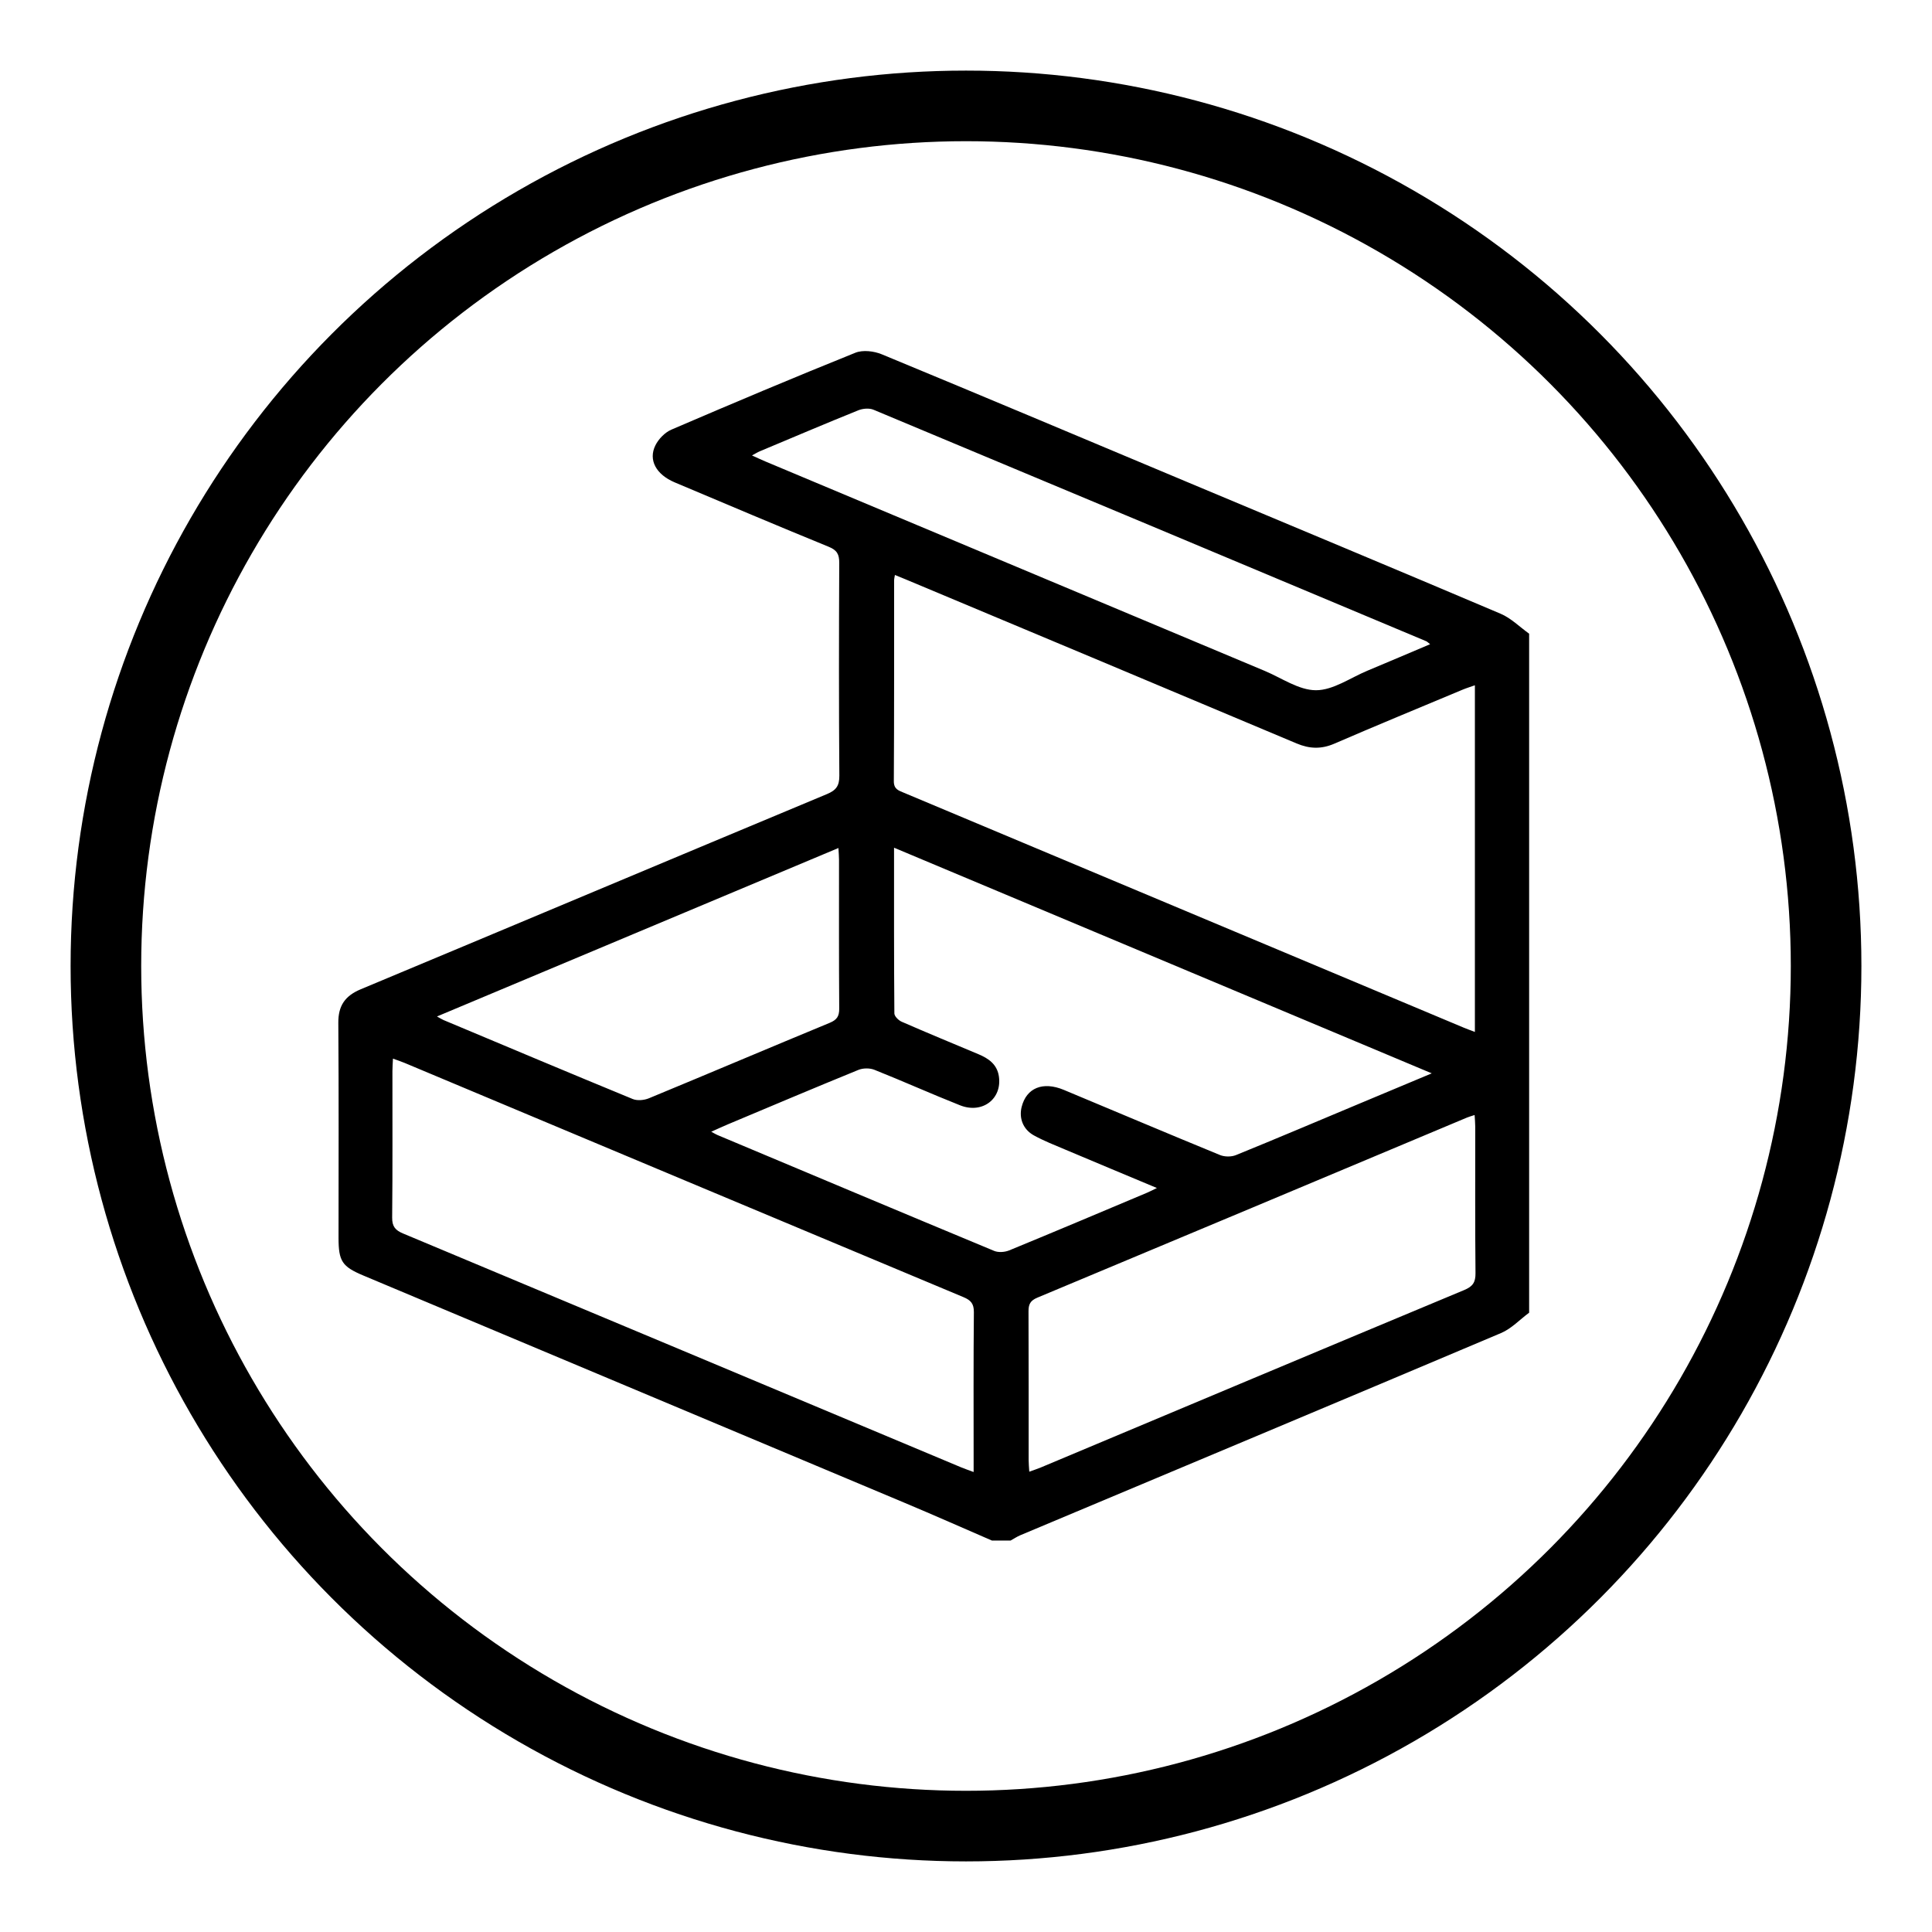 <?xml version="1.0" encoding="UTF-8"?><svg id="a" xmlns="http://www.w3.org/2000/svg" xmlns:xlink="http://www.w3.org/1999/xlink" viewBox="0 0 957.78 957.78"><defs><style>.d,.e{fill:none;}.e{stroke:#000;stroke-miterlimit:10;stroke-width:70px;}.f{clip-path:url(#b);}</style><clipPath id="b"><circle class="d" cx="478.89" cy="478.89" r="443.89"/></clipPath></defs><g class="f"><circle class="e" cx="478.89" cy="478.89" r="443.89"/><g id="c"><path d="M491.76,763.73c-14.34-6.21-28.63-12.55-43.04-18.6-89.51-37.63-179.05-75.2-268.58-112.79-10.56-4.43-12.31-7.1-12.31-18.69,0-35.54,.15-71.08-.11-106.61-.06-8.53,3.4-13.39,11.15-16.63,77.05-32.18,154.01-64.58,231.08-96.74,4.56-1.9,6.18-4.08,6.15-9.15-.26-35.15-.21-70.31-.05-105.46,.02-4.22-1.07-6.31-5.21-7.99-25.53-10.43-50.92-21.2-76.33-31.92-9.22-3.89-13.24-11.1-9.58-18.41,1.58-3.16,4.71-6.37,7.92-7.75,30.26-13.01,60.62-25.81,91.17-38.11,3.72-1.5,9.25-.84,13.13,.77,50.62,20.93,101.09,42.22,151.6,63.4,51.75,21.7,103.55,43.28,155.2,65.22,5.17,2.2,9.43,6.54,14.11,9.88v336.61c-4.62,3.42-8.79,7.93-13.94,10.1-79.36,33.58-158.86,66.85-238.31,100.23-1.68,.71-3.22,1.76-4.83,2.64h-9.22Zm239.4-424c-2.26,.8-4.23,1.4-6.12,2.19-21.2,8.87-42.46,17.63-63.55,26.75-6.47,2.79-12.27,2.6-18.71-.11-64.6-27.23-129.27-54.29-193.93-81.39-1.66-.7-3.34-1.36-5.2-2.12-.22,1.36-.4,1.93-.4,2.49-.02,33.24,.06,66.47-.14,99.71-.02,3.99,2.31,4.63,4.96,5.74,92.55,38.82,185.1,77.67,277.65,116.5,1.67,.7,3.38,1.3,5.45,2.09v-171.84Zm-378.56,221.33c1.43,.76,2.19,1.24,3,1.59,45.73,19.21,91.45,38.44,137.25,57.48,2.12,.88,5.28,.64,7.47-.26,22.85-9.39,45.6-19.02,68.37-28.6,1.42-.6,2.79-1.33,4.83-2.32-15.62-6.54-30.47-12.72-45.28-18.98-5.29-2.23-10.67-4.34-15.68-7.09-5.41-2.97-7.48-8.56-6.08-14.13,2.37-9.43,10.51-12.78,20.91-8.44,25.8,10.77,51.55,21.68,77.41,32.29,2.29,.94,5.62,.97,7.91,.04,20.4-8.3,40.67-16.91,60.98-25.42,11.55-4.84,23.11-9.67,36.1-15.11-89.58-37.59-177.74-74.59-266.57-111.86,0,28.02-.06,55.09,.16,82.15,.01,1.41,2.05,3.43,3.6,4.11,12.64,5.52,25.38,10.78,38.1,16.12,4.98,2.09,9.15,4.98,10.08,10.79,1.8,11.26-8.1,18.94-19.22,14.53-14.24-5.64-28.23-11.93-42.46-17.6-2.31-.92-5.63-.89-7.93,.05-21.63,8.82-43.15,17.93-64.69,26.98-2.6,1.09-5.16,2.29-8.27,3.68Zm-157.79-36.28c-.11,2.49-.27,4.34-.27,6.19-.02,24.2,.12,48.41-.13,72.61-.05,4.44,1.56,6.31,5.41,7.92,92.22,38.57,184.4,77.25,276.59,115.9,1.85,.77,3.75,1.41,6.26,2.35v-6.06c0-24.39-.12-48.79,.12-73.18,.04-4.21-1.52-5.94-5.14-7.45-92.4-38.65-184.75-77.41-277.11-116.14-1.7-.71-3.47-1.28-5.73-2.11Zm315.44,204.81c2.27-.82,4.04-1.39,5.76-2.11,69.94-29.35,139.86-58.75,209.87-87.95,4.26-1.78,5.64-3.83,5.59-8.39-.24-24.21-.11-48.41-.13-72.62,0-1.81-.19-3.61-.31-5.75-1.63,.54-2.72,.82-3.75,1.25-71,29.79-141.99,59.63-213.05,89.3-3.54,1.48-4.37,3.37-4.35,6.84,.11,24.59,.05,49.18,.07,73.78,0,1.67,.18,3.34,.31,5.65ZM372.78,225.78c2.61,1.18,4.63,2.14,6.69,3,82.47,34.6,164.95,69.2,247.44,103.78,8.47,3.55,17.01,9.63,25.5,9.62,8.51-.01,17.02-6.16,25.5-9.69,10.25-4.28,20.46-8.64,31.07-13.13-1.06-.82-1.46-1.28-1.97-1.49-91.3-38.3-182.61-76.61-273.98-114.75-2.13-.89-5.3-.61-7.52,.28-16.34,6.6-32.55,13.49-48.8,20.31-1.18,.5-2.28,1.2-3.93,2.08ZM216.63,503.91c1.64,.9,2.41,1.42,3.24,1.77,31.25,13.11,62.47,26.27,93.81,39.16,2.27,.93,5.67,.6,8.03-.38,29.9-12.36,59.68-25.02,89.58-37.38,3.6-1.49,4.78-3.25,4.75-7.11-.18-24.58-.09-49.16-.1-73.74,0-1.67-.16-3.35-.29-5.83-66.45,27.88-132.33,55.53-199.02,83.51Z"/></g></g></svg>
